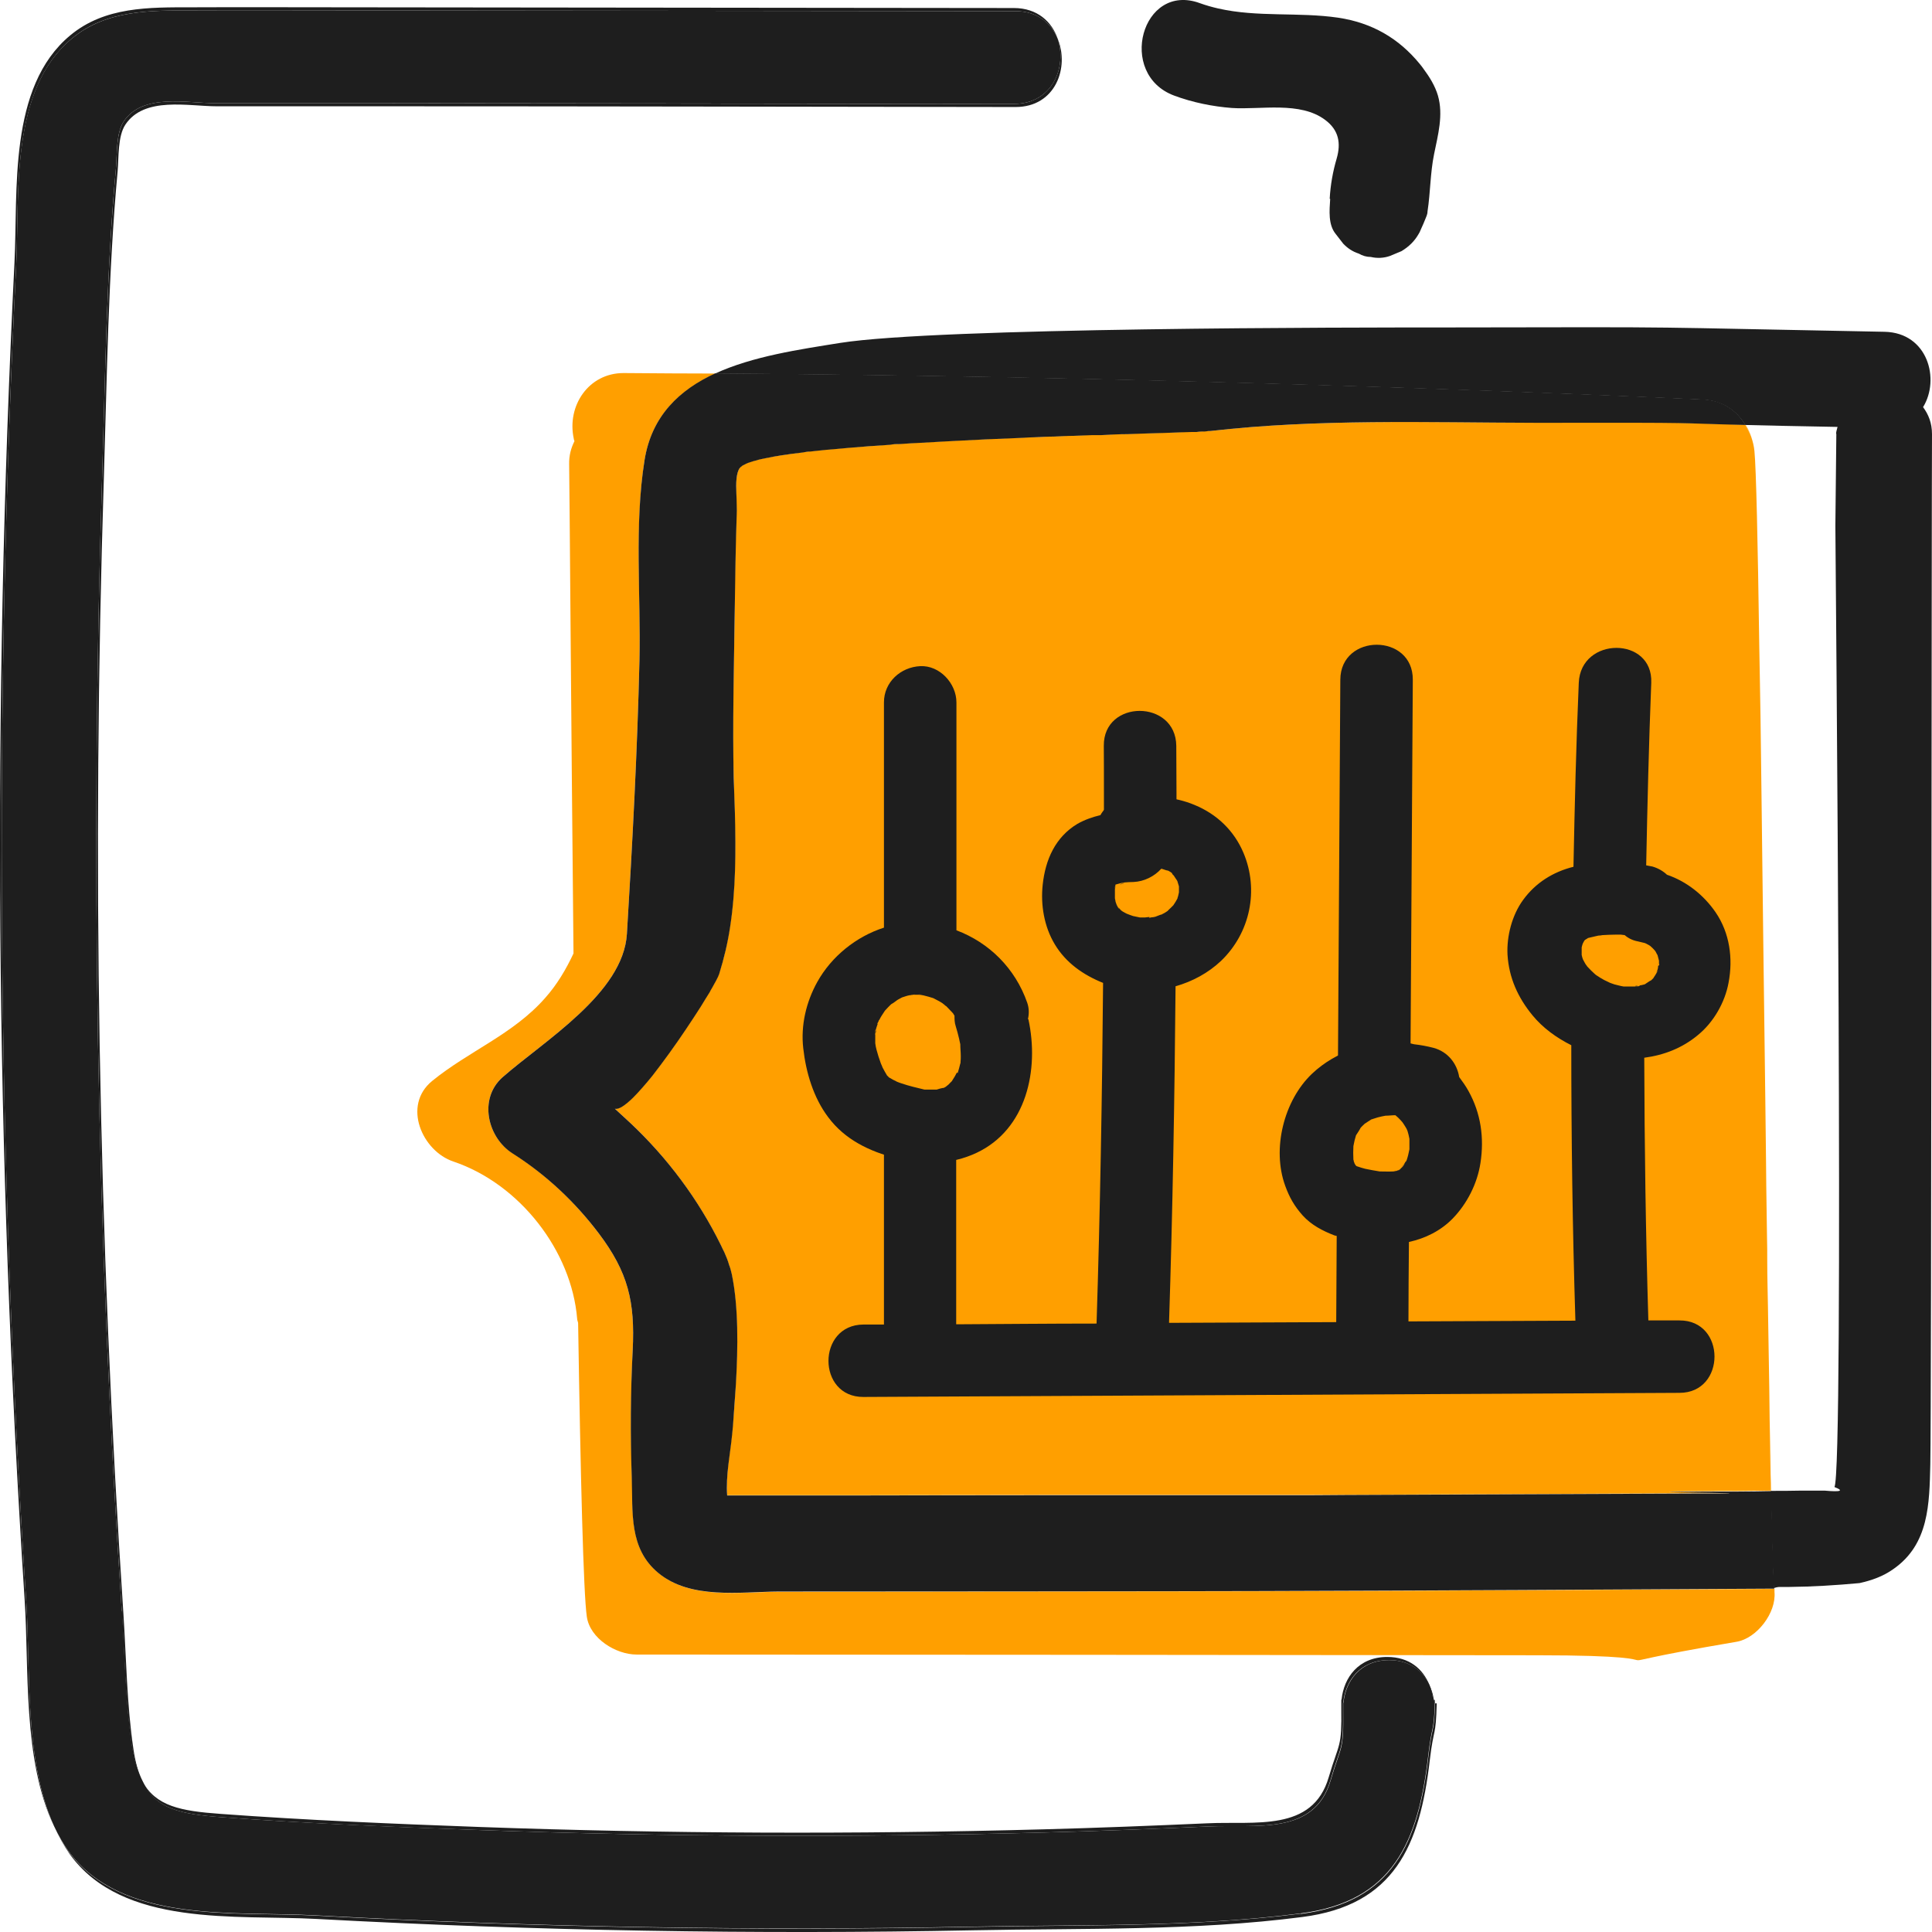 <svg width="64" height="64" viewBox="0 0 64 64" fill="none" xmlns="http://www.w3.org/2000/svg">
<path d="M25.801 52.73C24.521 52.73 22.888 53.002 21.816 52.106C20.823 51.291 20.975 50.099 20.935 48.923C20.887 47.524 20.895 46.124 20.959 44.724C21.039 43.117 20.807 42.149 19.839 40.862C19.047 39.814 18.086 38.902 16.974 38.199C16.149 37.679 15.845 36.399 16.645 35.687C18.03 34.472 20.647 32.904 20.767 30.937C20.951 27.922 21.111 24.899 21.183 21.884C21.231 19.716 21.015 17.405 21.351 15.254C21.584 13.774 22.512 12.918 23.704 12.374C22.76 12.374 21.776 12.366 20.655 12.358C19.495 12.358 18.774 13.446 19.006 14.526C19.006 14.558 19.023 14.582 19.03 14.614C18.918 14.838 18.846 15.086 18.854 15.389C18.87 16.461 18.918 23.691 18.998 31.584C18.75 32.112 18.454 32.616 18.054 33.064C16.998 34.264 15.533 34.816 14.317 35.807C13.316 36.623 13.989 38.135 15.021 38.478C17.222 39.222 18.934 41.438 19.119 43.685C19.119 43.733 19.142 43.773 19.151 43.821C19.23 48.875 19.327 52.794 19.439 53.554C19.543 54.282 20.407 54.809 21.087 54.809C27.554 54.809 44.432 54.825 50.899 54.833C57.045 54.833 51.451 55.417 57.525 54.386C58.198 54.273 58.846 53.426 58.782 52.738C58.782 52.714 58.782 52.666 58.782 52.634C53.116 52.666 47.458 52.698 41.791 52.714C39.935 52.714 27.666 52.73 25.809 52.73H25.801Z" fill="#FF9F00"/>
<path d="M57.245 49.467C57.149 49.467 56.821 49.467 56.125 49.467C52.275 49.483 48.418 49.499 44.568 49.515C44.088 49.523 42.912 49.523 41.399 49.523C39.887 49.523 38.038 49.523 36.213 49.523H34.605C31.811 49.523 29.338 49.531 28.586 49.531C27.522 49.531 26.457 49.531 25.393 49.531H24.088C24.064 49.211 24.088 48.867 24.12 48.515C24.152 48.267 24.184 48.02 24.216 47.772C24.241 47.58 24.256 47.396 24.273 47.22C24.312 46.804 24.345 46.34 24.369 45.86C24.441 44.621 24.457 43.269 24.233 42.197C24.209 42.093 24.184 41.989 24.145 41.894C24.105 41.749 24.048 41.614 23.984 41.47C23.944 41.398 23.912 41.318 23.872 41.238C23.12 39.71 22.096 38.343 20.863 37.183C20.695 37.031 20.527 36.871 20.359 36.719C20.479 36.759 20.695 36.615 20.959 36.359C21.055 36.263 21.159 36.151 21.271 36.023C21.383 35.903 21.495 35.767 21.608 35.623C21.968 35.16 22.368 34.608 22.72 34.08C22.896 33.824 23.056 33.568 23.208 33.336C23.32 33.16 23.416 33 23.504 32.856C23.528 32.808 23.552 32.76 23.584 32.712C23.632 32.624 23.68 32.552 23.712 32.48C23.768 32.376 23.8 32.304 23.816 32.256C23.984 31.745 24.096 31.233 24.177 30.713C24.369 29.465 24.369 28.194 24.337 26.922C24.329 26.53 24.312 26.146 24.305 25.762C24.256 23.971 24.312 22.163 24.337 20.372C24.337 19.22 24.361 18.061 24.401 16.901C24.401 16.813 24.393 16.677 24.393 16.533C24.393 16.469 24.385 16.397 24.385 16.333C24.377 16.005 24.385 15.646 24.513 15.486C24.521 15.47 24.537 15.454 24.553 15.446C24.585 15.422 24.633 15.39 24.689 15.366C24.745 15.334 24.817 15.31 24.897 15.286C24.945 15.27 24.993 15.254 25.041 15.246C25.129 15.222 25.225 15.198 25.337 15.174C25.673 15.11 26.089 15.046 26.577 14.982C26.666 14.966 26.745 14.958 26.834 14.95C27.002 14.934 27.178 14.91 27.362 14.894L27.65 14.87C27.794 14.854 27.938 14.846 28.082 14.83C28.53 14.798 28.994 14.766 29.483 14.726C29.587 14.71 29.699 14.71 29.811 14.702C30.035 14.686 30.251 14.67 30.475 14.662C30.755 14.646 31.043 14.63 31.331 14.614C32.188 14.574 33.06 14.526 33.908 14.494C34.02 14.494 34.132 14.478 34.244 14.478C34.468 14.478 34.693 14.462 34.909 14.454C35.125 14.446 35.341 14.438 35.557 14.43L36.181 14.406C36.277 14.406 36.381 14.406 36.477 14.406C36.773 14.39 37.062 14.382 37.334 14.374C37.79 14.358 38.206 14.342 38.566 14.334C38.926 14.318 39.238 14.31 39.486 14.302C39.535 14.302 39.583 14.302 39.63 14.302C39.742 14.294 39.839 14.286 39.911 14.286C39.991 14.286 40.047 14.286 40.087 14.278C43.64 13.87 47.266 13.998 50.835 13.998H51.139C56.693 13.99 55.173 13.998 57.814 14.07C57.886 14.198 57.958 14.334 58.014 14.478C58.062 14.622 58.102 14.774 58.118 14.942C58.174 15.502 58.23 17.973 58.278 21.404C58.294 22.123 58.302 22.891 58.318 23.691C58.326 24.491 58.342 25.323 58.35 26.178C58.39 29.393 58.43 32.96 58.478 36.407C58.486 37.103 58.494 37.791 58.502 38.471C58.502 38.75 58.51 39.03 58.51 39.31C58.518 39.862 58.526 40.414 58.534 40.958C58.542 41.23 58.542 41.502 58.542 41.766C58.542 42.293 58.558 42.813 58.566 43.325C58.574 43.837 58.582 44.333 58.59 44.813C58.606 45.596 58.614 46.34 58.622 47.036C58.638 47.676 58.638 48.283 58.654 48.843C58.654 49.027 58.654 49.203 58.662 49.379C57.926 49.387 57.189 49.395 56.453 49.395C55.173 49.403 55.133 49.411 55.509 49.419C54.628 49.427 56.901 49.443 57.237 49.459L57.245 49.467Z" fill="#FF9F00"/>
<path d="M25.393 49.555C24.953 49.555 24.529 49.555 24.088 49.563L25.393 49.555Z" fill="#FF9F00"/>
<path d="M56.125 49.475C52.267 49.499 48.426 49.515 44.568 49.531H41.951C43.2 49.531 44.152 49.531 44.568 49.523C48.418 49.507 52.275 49.491 56.125 49.475Z" fill="#FF9F00"/>
<path d="M58.022 14.486C57.966 14.342 57.894 14.206 57.822 14.078H57.83C57.91 14.206 57.974 14.342 58.022 14.486Z" fill="#FF9F00"/>
<path d="M58.63 47.044C58.646 47.684 58.654 48.292 58.662 48.851C58.646 48.292 58.646 47.684 58.63 47.044Z" fill="#FF9F00"/>
<path d="M58.678 49.387L58.67 49.395C57.934 49.395 57.205 49.395 56.469 49.411C56.077 49.411 55.797 49.411 55.613 49.427H55.517C55.141 49.427 55.181 49.411 56.461 49.403C57.197 49.403 57.934 49.403 58.67 49.387C58.662 49.211 58.662 49.035 58.662 48.851C58.67 49.035 58.678 49.211 58.678 49.387Z" fill="#FF9F00"/>
<path d="M47.498 56.313C47.474 56.137 47.425 55.969 47.346 55.817C47.41 55.977 47.45 56.145 47.465 56.313H47.498Z" fill="#1E1E1E"/>
<path d="M43.088 63.391C39.527 63.847 35.797 63.759 32.204 63.831C24.945 63.975 17.67 63.847 10.419 63.455C7.778 63.311 4.009 63.743 2.256 61.312C2.072 61.056 1.92 60.784 1.792 60.504C1.936 60.824 2.112 61.136 2.312 61.423C4.065 63.855 7.834 63.423 10.475 63.567C17.726 63.959 24.993 64.087 32.26 63.943C35.853 63.871 39.575 63.967 43.144 63.503C46.193 63.111 47.033 61.136 47.362 58.321C47.498 57.169 47.562 57.593 47.594 56.425H47.538C47.506 57.449 47.442 57.105 47.314 58.217C46.986 61.032 46.145 63.007 43.096 63.399L43.088 63.391Z" fill="#1E1E1E"/>
<path d="M33.588 3.441C26.585 3.441 19.575 3.425 12.572 3.417C10.755 3.417 8.939 3.417 7.122 3.417C6.186 3.417 4.721 3.081 4.097 4.025C3.841 4.417 3.881 5.129 3.841 5.568C3.529 8.943 3.489 12.366 3.384 15.749C2.984 28.29 3.2 40.846 4.033 53.37C4.129 54.841 4.145 56.361 4.361 57.816C4.441 58.328 4.561 58.712 4.721 59.016C4.585 58.728 4.481 58.376 4.417 57.92C4.201 56.465 4.185 54.945 4.089 53.474C3.256 40.958 3.04 28.393 3.44 15.853C3.545 12.47 3.585 9.039 3.897 5.672C3.937 5.225 3.897 4.513 4.153 4.129C4.777 3.185 6.242 3.521 7.178 3.521C8.995 3.521 10.811 3.521 12.628 3.521C19.631 3.521 26.642 3.537 33.644 3.545C34.973 3.545 35.429 2.225 35.037 1.282C35.349 2.209 34.869 3.441 33.588 3.441Z" fill="#1E1E1E"/>
<path d="M44.064 6.592C44.04 6.968 43.992 7.44 44.248 7.752C44.328 7.856 44.416 7.968 44.496 8.072C44.641 8.224 44.809 8.336 45.009 8.4C45.137 8.472 45.265 8.512 45.409 8.512C45.617 8.56 45.833 8.552 46.041 8.48C46.169 8.424 46.297 8.376 46.425 8.32C46.665 8.176 46.857 7.992 46.993 7.752C47.017 7.712 47.041 7.672 47.057 7.624C47.121 7.48 47.185 7.344 47.242 7.192C47.249 7.168 47.258 7.144 47.266 7.128C47.282 7.088 47.289 7.04 47.289 7C47.386 6.368 47.377 5.737 47.506 5.105C47.634 4.473 47.818 3.809 47.634 3.169C47.538 2.841 47.353 2.546 47.145 2.266C47.113 2.218 47.073 2.17 47.041 2.13C46.337 1.266 45.449 0.754 44.328 0.586C43.016 0.394 41.663 0.578 40.359 0.282C40.151 0.234 39.951 0.178 39.751 0.106C37.822 -0.606 36.989 2.466 38.902 3.169C39.502 3.393 40.175 3.529 40.807 3.577C41.759 3.641 43.072 3.345 43.904 3.977C44.352 4.313 44.424 4.745 44.28 5.249C44.152 5.681 44.072 6.136 44.048 6.584L44.064 6.592Z" fill="#1E1E1E"/>
<path d="M60.831 14.374C60.823 15.39 60.807 16.405 60.799 17.421C60.799 17.965 61.095 48.867 60.767 49.259C61.095 49.387 60.983 49.427 60.447 49.379H59.646C59.318 49.387 58.99 49.387 58.662 49.387C58.694 51.019 58.726 52.154 58.758 52.61C58.822 52.586 58.886 52.57 58.966 52.57C58.998 52.57 59.03 52.57 59.062 52.57C58.91 52.57 58.926 52.57 59.238 52.57C59.238 52.57 59.254 52.57 59.262 52.57C60.038 52.562 60.823 52.514 61.599 52.442C61.999 52.354 62.383 52.218 62.719 51.978C63.904 51.155 63.912 49.819 63.944 48.508C63.984 46.732 63.984 16.157 64 14.382C64 14.006 63.88 13.726 63.704 13.486C64.272 12.567 63.864 11.023 62.431 10.991C53.892 10.831 56.565 10.831 48.026 10.847C44.752 10.847 31.075 10.847 27.834 11.359C26.489 11.575 24.937 11.799 23.688 12.375C33.26 12.439 45.049 12.726 56.397 13.238C57.053 13.27 57.526 13.598 57.814 14.078C58.494 14.094 59.438 14.118 60.871 14.142C60.855 14.222 60.823 14.286 60.823 14.374H60.831Z" fill="#1E1E1E"/>
<path d="M58.774 52.61V52.626C53.108 52.658 47.442 52.69 41.775 52.706C39.919 52.714 27.658 52.722 25.793 52.722C24.513 52.73 22.88 52.994 21.808 52.106C20.823 51.291 20.967 50.099 20.927 48.923C20.879 47.524 20.887 46.124 20.959 44.724C21.039 43.117 20.807 42.149 19.839 40.862C19.047 39.814 18.086 38.91 16.974 38.206C16.149 37.679 15.845 36.399 16.646 35.687C18.03 34.472 20.647 32.904 20.767 30.937C20.951 27.922 21.111 24.899 21.183 21.884C21.231 19.708 21.007 17.405 21.351 15.246C21.584 13.774 22.512 12.91 23.696 12.367C33.268 12.43 45.065 12.718 56.413 13.23C57.069 13.262 57.533 13.598 57.822 14.078C55.181 14.014 56.701 13.998 51.147 14.006H50.843C47.266 13.998 43.648 13.87 40.095 14.278C40.055 14.278 39.999 14.278 39.919 14.294C39.847 14.294 39.751 14.294 39.639 14.31C39.59 14.31 39.542 14.31 39.495 14.31C39.246 14.318 38.934 14.326 38.574 14.342C38.214 14.35 37.798 14.366 37.342 14.382C37.069 14.382 36.781 14.398 36.485 14.414C36.389 14.414 36.285 14.414 36.189 14.414L35.565 14.438C35.349 14.438 35.133 14.454 34.917 14.462C34.701 14.462 34.477 14.478 34.252 14.486C34.14 14.486 34.028 14.494 33.916 14.502C33.068 14.534 32.196 14.574 31.339 14.622C31.051 14.638 30.763 14.654 30.483 14.67C30.259 14.678 30.043 14.694 29.819 14.71C29.707 14.71 29.595 14.71 29.491 14.734C29.002 14.766 28.538 14.798 28.09 14.838C27.946 14.854 27.802 14.862 27.658 14.878L27.37 14.902C27.186 14.918 27.01 14.942 26.842 14.958C26.753 14.958 26.674 14.974 26.585 14.99C26.097 15.046 25.681 15.11 25.345 15.182C25.233 15.206 25.137 15.222 25.049 15.254C25.001 15.262 24.953 15.278 24.905 15.294C24.825 15.318 24.753 15.341 24.697 15.373C24.641 15.398 24.593 15.421 24.561 15.454C24.545 15.461 24.529 15.47 24.521 15.493H24.513C24.385 15.653 24.377 16.013 24.393 16.341C24.393 16.405 24.401 16.477 24.401 16.541C24.401 16.685 24.409 16.821 24.409 16.909C24.369 18.069 24.353 19.22 24.337 20.38C24.313 22.171 24.265 23.971 24.305 25.762C24.321 26.146 24.329 26.538 24.345 26.93C24.377 28.202 24.377 29.473 24.184 30.721C24.105 31.241 23.984 31.753 23.824 32.264C23.808 32.312 23.776 32.384 23.72 32.488C23.68 32.56 23.64 32.632 23.592 32.72C23.56 32.768 23.536 32.816 23.512 32.864C23.424 33.008 23.32 33.168 23.216 33.344C23.064 33.576 22.904 33.832 22.728 34.088C22.376 34.616 21.976 35.167 21.616 35.631C21.503 35.775 21.383 35.911 21.279 36.031C21.167 36.159 21.063 36.271 20.967 36.367C20.703 36.623 20.487 36.767 20.367 36.727C20.535 36.879 20.703 37.039 20.871 37.191C22.104 38.35 23.128 39.718 23.88 41.246C23.92 41.326 23.952 41.406 23.992 41.477C24.056 41.621 24.113 41.757 24.152 41.901C24.192 41.997 24.216 42.101 24.241 42.205C24.465 43.277 24.449 44.629 24.377 45.868C24.345 46.348 24.313 46.804 24.281 47.228C24.265 47.404 24.248 47.588 24.224 47.78C24.192 48.028 24.16 48.275 24.128 48.523C24.088 48.867 24.064 49.211 24.088 49.539H25.401C26.465 49.539 27.53 49.539 28.594 49.539C29.346 49.539 31.82 49.531 34.613 49.531H36.221C38.046 49.531 39.895 49.531 41.407 49.531H41.959C43.208 49.531 44.16 49.531 44.577 49.523C48.426 49.507 52.283 49.491 56.133 49.475C56.829 49.475 57.157 49.475 57.253 49.475C57.51 49.459 56.237 49.451 55.621 49.435H55.525C55.149 49.435 55.189 49.419 56.469 49.411C57.205 49.411 57.942 49.411 58.678 49.395C58.678 49.515 58.686 49.627 58.686 49.739C58.686 49.971 58.694 50.195 58.702 50.403V50.523C58.71 50.771 58.718 50.995 58.718 51.203C58.726 51.362 58.734 51.522 58.734 51.666C58.734 51.786 58.742 51.898 58.742 52.002C58.742 52.058 58.75 52.106 58.75 52.154C58.75 52.202 58.758 52.25 58.758 52.29C58.758 52.338 58.758 52.386 58.758 52.434C58.766 52.506 58.766 52.57 58.774 52.618V52.61Z" fill="#1E1E1E"/>
<path d="M7.37 60.2C10.211 60.408 13.068 60.528 15.917 60.624C22.136 60.848 28.37 60.872 34.589 60.704C36.405 60.656 38.222 60.584 40.031 60.504C41.623 60.432 43.536 60.808 44.072 58.976C44.416 57.785 44.505 58.032 44.489 56.681C44.489 56.609 44.489 56.545 44.489 56.481C44.489 56.457 44.489 56.433 44.489 56.409H44.496C44.569 55.673 45.057 54.993 46.009 54.993C46.689 54.993 47.121 55.345 47.346 55.809C47.138 55.289 46.689 54.889 45.953 54.889C45.001 54.889 44.513 55.577 44.441 56.305H44.432C44.432 56.305 44.432 56.353 44.432 56.377C44.432 56.449 44.432 56.513 44.432 56.577C44.449 57.928 44.368 57.681 44.016 58.872C43.48 60.704 41.575 60.32 39.975 60.4C38.158 60.48 36.349 60.552 34.533 60.6C28.306 60.768 22.08 60.744 15.861 60.52C13.012 60.416 10.155 60.296 7.314 60.088C5.97 59.992 5.169 59.832 4.713 59.008C5.153 59.928 5.962 60.096 7.362 60.2H7.37Z" fill="#1E1E1E"/>
<path d="M47.53 56.417C47.53 56.417 47.53 56.353 47.53 56.313H47.498C47.498 56.313 47.522 56.385 47.522 56.417H47.53Z" fill="#1E1E1E"/>
<path d="M0.535 8.807C0.655 6.424 0.319 2.985 2.384 1.274C3.52 0.322 4.985 0.346 6.402 0.346C8.09 0.346 9.779 0.346 11.46 0.346C18.854 0.354 26.249 0.362 33.644 0.37C34.364 0.37 34.821 0.77 35.037 1.282C34.845 0.722 34.364 0.266 33.588 0.266C26.193 0.258 18.798 0.25 11.403 0.242C9.715 0.242 8.034 0.234 6.346 0.242C4.937 0.242 3.472 0.218 2.328 1.17C0.263 2.881 0.599 6.32 0.479 8.703C-0.257 23.451 -0.145 38.246 0.815 52.978C0.967 55.249 0.743 58.296 1.792 60.504C0.799 58.304 1.015 55.321 0.871 53.09C-0.089 38.342 -0.201 23.555 0.535 8.807Z" fill="#1E1E1E"/>
<path d="M4.033 53.37C3.2 40.854 2.984 28.29 3.384 15.75C3.488 12.367 3.528 8.936 3.841 5.569C3.881 5.121 3.841 4.409 4.097 4.025C4.721 3.081 6.186 3.417 7.122 3.417C8.939 3.417 10.755 3.417 12.572 3.417C19.575 3.425 26.585 3.433 33.588 3.441C34.869 3.441 35.349 2.218 35.037 1.282C34.821 0.77 34.373 0.37 33.644 0.37C26.249 0.362 18.854 0.354 11.46 0.346C9.771 0.346 8.09 0.338 6.402 0.346C4.993 0.346 3.528 0.322 2.384 1.274C0.311 2.986 0.655 6.424 0.535 8.808C-0.201 23.555 -0.089 38.343 0.871 53.082C1.016 55.322 0.799 58.305 1.792 60.496C1.928 60.784 2.08 61.056 2.256 61.304C4.009 63.735 7.778 63.303 10.419 63.447C17.67 63.839 24.937 63.967 32.204 63.823C35.797 63.751 39.519 63.847 43.088 63.383C46.137 62.991 46.977 61.016 47.306 58.201C47.434 57.089 47.498 57.433 47.53 56.409C47.53 56.409 47.506 56.337 47.506 56.305H47.474C47.458 56.137 47.417 55.969 47.353 55.809C47.129 55.346 46.697 54.994 46.017 54.994C45.065 54.994 44.576 55.681 44.504 56.409H44.496C44.496 56.409 44.496 56.457 44.496 56.481C44.496 56.553 44.496 56.617 44.496 56.681C44.512 58.033 44.432 57.785 44.08 58.976C43.544 60.808 41.639 60.432 40.039 60.504C38.222 60.584 36.413 60.656 34.597 60.704C28.37 60.872 22.144 60.848 15.925 60.624C13.076 60.52 10.219 60.408 7.378 60.2C5.977 60.096 5.161 59.936 4.729 59.008C4.569 58.704 4.449 58.321 4.369 57.809C4.153 56.353 4.137 54.834 4.041 53.362L4.033 53.37Z" fill="#1E1E1E"/>
<path d="M36.613 27.722C37.398 27.778 38.19 27.81 38.974 27.866C38.974 26.81 38.974 25.763 38.966 24.707C38.95 23.163 36.549 23.163 36.565 24.707C36.573 25.715 36.565 26.714 36.573 27.722C36.589 27.722 36.597 27.722 36.613 27.722Z" fill="#1E1E1E"/>
<path d="M45.913 36.655C45.969 36.655 46.025 36.639 46.081 36.639C46.313 36.623 46.529 36.703 46.713 36.823C46.745 32.056 46.769 27.29 46.801 22.515C46.809 20.972 44.408 20.972 44.4 22.515C44.368 27.25 44.344 31.992 44.312 36.727C44.841 36.679 45.385 36.703 45.913 36.655Z" fill="#1E1E1E"/>
<path d="M46.481 38.607C46.481 38.607 46.481 38.599 46.489 38.591C46.449 38.631 46.433 38.655 46.425 38.655C46.441 38.639 46.457 38.623 46.473 38.599L46.481 38.607Z" fill="#1E1E1E"/>
<path d="M46.265 38.782C46.265 38.782 46.273 38.782 46.281 38.782C46.281 38.782 46.281 38.782 46.297 38.782C46.313 38.782 46.329 38.767 46.337 38.758C46.337 38.758 46.353 38.751 46.361 38.751C46.369 38.734 46.345 38.751 46.265 38.791V38.782Z" fill="#1E1E1E"/>
<path d="M37.069 30.129C37.069 30.129 37.062 30.129 37.053 30.121C37.053 30.121 37.053 30.129 37.062 30.137L37.069 30.129Z" fill="#1E1E1E"/>
<path d="M37.238 29.265C37.238 29.265 37.23 29.265 37.222 29.265C37.109 29.273 37.014 29.329 37.238 29.265Z" fill="#1E1E1E"/>
<path d="M37.005 30.033C37.005 30.033 37.038 30.065 37.053 30.081C37.045 30.065 37.029 30.049 37.005 30.033Z" fill="#1E1E1E"/>
<path d="M36.941 29.369C36.941 29.369 36.934 29.425 36.925 29.457C36.925 29.457 36.925 29.474 36.925 29.482C36.95 29.41 36.95 29.361 36.941 29.369Z" fill="#1E1E1E"/>
<path d="M57.261 32.552C57.413 31.753 57.301 30.905 56.829 30.217C56.437 29.649 55.877 29.201 55.221 28.977C55.093 28.857 54.932 28.761 54.74 28.705C54.668 28.689 54.596 28.681 54.532 28.666C54.572 26.65 54.62 24.635 54.7 22.619C54.764 21.076 52.363 21.076 52.299 22.619C52.211 24.651 52.163 26.682 52.123 28.713C51.451 28.881 50.867 29.241 50.451 29.817C50.09 30.313 49.907 31.009 49.938 31.625C49.986 32.392 50.283 33.048 50.771 33.64C51.107 34.048 51.555 34.376 52.051 34.624C52.051 37.663 52.091 40.71 52.187 43.749C50.347 43.757 48.506 43.765 46.657 43.773C46.657 42.893 46.665 42.021 46.673 41.142C47.217 41.022 47.722 40.774 48.122 40.366C48.602 39.87 48.938 39.206 49.042 38.526C49.17 37.695 49.058 36.879 48.642 36.135C48.554 35.975 48.45 35.831 48.338 35.679C48.266 35.231 47.962 34.84 47.489 34.712C47.273 34.656 47.057 34.616 46.841 34.592C46.705 34.552 46.561 34.536 46.425 34.552C45.345 34.496 44.28 34.8 43.464 35.567C42.528 36.455 42.127 38.063 42.576 39.286C42.712 39.662 42.88 39.958 43.152 40.262C43.44 40.582 43.816 40.774 44.208 40.926C44.232 40.934 44.256 40.934 44.28 40.942L44.264 43.797C42.416 43.805 40.567 43.813 38.726 43.821C38.846 40.102 38.91 36.391 38.942 32.672C39.502 32.512 40.023 32.232 40.447 31.832C41.415 30.905 41.711 29.481 41.191 28.25C40.879 27.514 40.311 26.97 39.574 26.666C38.91 26.386 38.174 26.346 37.47 26.426C37.142 26.466 36.861 26.538 36.621 26.778C36.557 26.842 36.501 26.914 36.453 27.002C36.189 27.066 35.933 27.154 35.693 27.29C34.957 27.73 34.629 28.482 34.541 29.305C34.468 29.977 34.589 30.697 34.941 31.281C35.309 31.896 35.885 32.296 36.541 32.56C36.509 36.327 36.445 40.086 36.325 43.845C34.773 43.845 33.22 43.861 31.675 43.869V36.335C31.675 36.335 31.595 36.343 31.555 36.351C31.067 36.423 30.579 36.479 30.091 36.471C29.819 36.471 29.547 36.439 29.282 36.391V43.877H28.602C27.058 43.885 27.058 46.284 28.602 46.276C37.614 46.228 46.625 46.188 55.637 46.14C57.181 46.14 57.181 43.733 55.637 43.741C55.293 43.741 54.948 43.741 54.604 43.741C54.516 40.846 54.476 37.943 54.468 35.039C55.124 34.952 55.725 34.72 56.245 34.288C56.765 33.864 57.141 33.208 57.261 32.552ZM38.83 28.953C38.83 28.953 38.87 28.985 38.886 29.009C38.918 29.057 38.966 29.137 38.982 29.153C38.982 29.169 38.99 29.169 38.998 29.177C39.006 29.201 39.03 29.289 39.054 29.361C39.054 29.401 39.054 29.449 39.054 29.489C39.054 29.513 39.054 29.537 39.054 29.561C39.038 29.625 39.03 29.689 39.006 29.745C39.006 29.753 39.006 29.753 39.006 29.761C38.966 29.841 38.918 29.913 38.87 29.985C38.862 30.001 38.846 30.009 38.838 30.017C38.79 30.073 38.726 30.121 38.678 30.177C38.662 30.185 38.646 30.201 38.63 30.209C38.59 30.233 38.558 30.257 38.518 30.273C38.51 30.273 38.502 30.281 38.494 30.289C38.422 30.305 38.318 30.353 38.27 30.369C38.246 30.369 38.214 30.385 38.19 30.385C38.198 30.385 38.214 30.385 38.222 30.385C38.214 30.385 38.19 30.385 38.174 30.385C38.158 30.385 38.142 30.385 38.126 30.393C38.046 30.409 38.054 30.393 38.086 30.377C38.022 30.377 37.958 30.393 37.918 30.393C37.87 30.393 37.822 30.393 37.766 30.393C37.686 30.377 37.614 30.361 37.534 30.345C37.502 30.337 37.358 30.281 37.318 30.265C37.278 30.241 37.237 30.225 37.23 30.217C37.197 30.201 37.173 30.185 37.142 30.161C37.117 30.137 37.086 30.097 37.045 30.057C37.062 30.081 37.069 30.097 37.062 30.097C37.086 30.113 37.102 30.129 37.126 30.145C37.126 30.145 37.109 30.137 37.102 30.129C37.078 30.113 37.069 30.105 37.062 30.097C37.045 30.081 37.038 30.081 37.053 30.081C37.053 30.081 37.038 30.073 37.029 30.049C37.022 30.033 37.013 30.017 37.005 30.001C37.005 30.001 36.997 30.001 36.989 29.993C36.989 29.993 36.997 29.993 37.005 30.001C37.005 29.993 36.989 29.977 36.989 29.969C36.973 29.921 36.949 29.865 36.949 29.841C36.949 29.809 36.933 29.785 36.933 29.753C36.933 29.657 36.933 29.553 36.933 29.457C36.933 29.473 36.925 29.481 36.917 29.505C36.925 29.489 36.933 29.465 36.933 29.441C36.933 29.433 36.933 29.417 36.933 29.409C36.933 29.361 36.941 29.353 36.949 29.353C36.949 29.353 36.949 29.337 36.949 29.329C36.949 29.329 36.949 29.313 36.949 29.305C37.013 29.289 37.078 29.265 37.15 29.249C37.19 29.249 37.237 29.241 37.278 29.225C37.254 29.225 37.254 29.225 37.237 29.233C37.342 29.225 37.446 29.217 37.55 29.217C37.902 29.201 38.238 29.033 38.47 28.777C38.542 28.793 38.622 28.833 38.694 28.841C38.718 28.857 38.742 28.865 38.766 28.881C38.782 28.889 38.806 28.913 38.83 28.929V28.953ZM46.569 38.471C46.569 38.471 46.521 38.55 46.497 38.59C46.497 38.59 46.497 38.59 46.497 38.598C46.513 38.582 46.521 38.566 46.553 38.542C46.529 38.566 46.505 38.59 46.489 38.614C46.465 38.654 46.433 38.678 46.441 38.67C46.417 38.694 46.393 38.718 46.369 38.742C46.369 38.75 46.345 38.766 46.305 38.774C46.289 38.782 46.265 38.79 46.249 38.806C46.249 38.806 46.273 38.79 46.281 38.782C46.241 38.79 46.201 38.798 46.161 38.806C46.009 38.814 45.857 38.806 45.705 38.806C45.545 38.782 45.385 38.75 45.225 38.718C45.137 38.694 45.049 38.67 44.961 38.638C44.953 38.638 44.937 38.63 44.928 38.622C44.92 38.614 44.913 38.606 44.904 38.598C44.897 38.582 44.889 38.566 44.873 38.55C44.873 38.526 44.856 38.502 44.849 38.486C44.849 38.462 44.84 38.438 44.833 38.414C44.825 38.263 44.825 38.119 44.833 37.967C44.849 37.903 44.856 37.839 44.873 37.775C44.889 37.719 44.904 37.663 44.92 37.607C44.968 37.535 45.033 37.439 45.073 37.359C45.113 37.319 45.145 37.279 45.185 37.247C45.185 37.247 45.209 37.223 45.217 37.215C45.225 37.215 45.233 37.215 45.249 37.199C45.273 37.183 45.353 37.127 45.433 37.079C45.449 37.079 45.465 37.071 45.489 37.063C45.537 37.047 45.593 37.031 45.641 37.015C45.729 36.991 45.809 36.975 45.897 36.959C46.001 36.959 46.113 36.943 46.217 36.943C46.217 36.943 46.225 36.943 46.233 36.951C46.289 36.999 46.345 37.047 46.393 37.103C46.417 37.127 46.433 37.151 46.457 37.175C46.489 37.223 46.529 37.279 46.561 37.335C46.585 37.375 46.609 37.415 46.625 37.463C46.649 37.535 46.673 37.639 46.689 37.727C46.689 37.839 46.689 37.959 46.689 38.071C46.665 38.191 46.641 38.303 46.601 38.422C46.593 38.447 46.577 38.471 46.569 38.486V38.471ZM54.932 31.984C54.932 31.984 54.932 32.008 54.924 32.024C54.924 32.056 54.924 32.08 54.924 32.096C54.924 32.08 54.924 32.064 54.924 32.056C54.916 32.096 54.908 32.128 54.892 32.168C54.876 32.232 54.796 32.336 54.892 32.192C55.012 32.016 54.836 32.296 54.812 32.336C54.796 32.36 54.78 32.376 54.772 32.4C54.748 32.424 54.724 32.448 54.7 32.472C54.628 32.504 54.54 32.576 54.484 32.608C54.476 32.608 54.468 32.608 54.452 32.616C54.404 32.632 54.34 32.64 54.284 32.648C54.332 32.648 54.348 32.664 54.26 32.672H54.188C54.188 32.672 54.164 32.68 54.156 32.688C54.164 32.688 54.172 32.688 54.18 32.68C54.148 32.68 54.116 32.68 54.092 32.68C53.996 32.68 53.9 32.68 53.812 32.68C53.796 32.68 53.796 32.68 53.788 32.68C53.684 32.664 53.58 32.632 53.476 32.608C53.428 32.592 53.38 32.576 53.34 32.56C53.3 32.536 53.164 32.48 53.14 32.464C53.052 32.416 52.972 32.368 52.892 32.312C52.844 32.28 52.74 32.176 52.868 32.296C53.012 32.432 52.852 32.28 52.82 32.256C52.74 32.184 52.66 32.104 52.587 32.024C52.587 32.024 52.58 32.016 52.572 32.008C52.572 32 52.572 31.992 52.556 31.984C52.508 31.921 52.475 31.849 52.435 31.776C52.419 31.729 52.403 31.68 52.395 31.633C52.395 31.625 52.395 31.617 52.395 31.609C52.395 31.537 52.395 31.473 52.395 31.401C52.395 31.385 52.395 31.369 52.403 31.353C52.411 31.321 52.419 31.281 52.435 31.249C52.452 31.217 52.468 31.193 52.483 31.161C52.492 31.153 52.499 31.137 52.516 31.129C52.556 31.105 52.611 31.073 52.603 31.073C52.716 31.049 52.828 31.017 52.948 30.993C52.996 30.993 53.036 30.985 53.084 30.977C53.228 30.969 53.372 30.961 53.516 30.961C53.572 30.961 53.628 30.961 53.692 30.961C53.708 30.961 53.764 30.969 53.82 30.977C53.94 31.081 54.084 31.153 54.26 31.185C54.34 31.201 54.412 31.225 54.492 31.241C54.524 31.257 54.564 31.273 54.588 31.289C54.62 31.305 54.644 31.321 54.668 31.337C54.724 31.385 54.772 31.433 54.82 31.489C54.836 31.513 54.852 31.529 54.86 31.553C54.876 31.585 54.892 31.617 54.908 31.64C54.924 31.704 54.94 31.761 54.956 31.825C54.956 31.857 54.956 31.896 54.956 31.928C54.964 31.928 54.972 31.928 54.956 31.984H54.932Z" fill="#1E1E1E"/>
<path d="M54.932 31.928C54.932 31.928 54.908 31.977 54.916 32.048C54.916 32.04 54.916 32.032 54.916 32.024C54.916 31.992 54.916 31.96 54.924 31.953C54.924 31.953 54.924 31.936 54.924 31.928H54.932Z" fill="#1E1E1E"/>
<path d="M54.172 32.672C54.172 32.672 54.236 32.648 54.268 32.64C54.244 32.64 54.204 32.648 54.156 32.672C54.156 32.672 54.156 32.672 54.164 32.672H54.172Z" fill="#1E1E1E"/>
<path d="M29.002 34.128C29.002 34.128 29.002 34.128 29.002 34.136C29.002 34.136 29.002 34.176 28.994 34.216C28.994 34.224 28.994 34.24 28.994 34.248C29.026 34.184 29.018 34.136 29.01 34.128H29.002Z" fill="#1E1E1E"/>
<path d="M29.09 33.832C29.09 33.832 29.074 33.896 29.058 33.928C29.058 33.92 29.074 33.88 29.09 33.824C29.09 33.824 29.09 33.824 29.09 33.832Z" fill="#1E1E1E"/>
<path d="M31.315 33.312C31.315 33.312 31.315 33.312 31.299 33.304C31.275 33.288 31.267 33.28 31.251 33.264C31.267 33.28 31.299 33.304 31.323 33.32L31.315 33.312Z" fill="#1E1E1E"/>
<path d="M30.243 32.944C30.227 32.944 30.211 32.944 30.195 32.952C30.219 32.952 30.235 32.952 30.259 32.944C30.259 32.944 30.259 32.944 30.251 32.944H30.243Z" fill="#1E1E1E"/>
<path d="M34.052 33.76C34.092 33.584 34.092 33.4 34.028 33.216C33.628 32.072 32.764 31.225 31.683 30.817V23.267C31.683 22.643 31.131 22.035 30.483 22.067C29.835 22.099 29.282 22.595 29.282 23.267V30.729C28.362 31.025 27.546 31.68 27.074 32.528C26.705 33.192 26.521 33.968 26.609 34.727C26.697 35.519 26.945 36.359 27.434 37.007C27.986 37.751 28.802 38.142 29.683 38.366C30.579 38.59 31.499 38.59 32.348 38.19C34.012 37.407 34.428 35.431 34.068 33.768L34.052 33.76ZM31.699 35.527C31.675 35.567 31.659 35.607 31.635 35.647C31.603 35.703 31.563 35.759 31.531 35.815C31.499 35.847 31.459 35.887 31.459 35.887C31.435 35.919 31.403 35.943 31.371 35.967C31.339 35.991 31.331 35.999 31.347 35.991C31.315 36.007 31.283 36.031 31.259 36.039C31.251 36.039 31.251 36.039 31.235 36.039C31.163 36.055 31.091 36.071 31.027 36.095C30.979 36.095 30.931 36.095 30.875 36.095C30.795 36.095 30.723 36.095 30.643 36.095H30.627C30.363 36.031 30.115 35.975 29.859 35.887C29.811 35.871 29.763 35.855 29.707 35.831C29.659 35.799 29.603 35.783 29.555 35.751C29.515 35.727 29.483 35.711 29.442 35.687C29.427 35.663 29.402 35.639 29.387 35.631C29.331 35.535 29.274 35.439 29.226 35.343C29.234 35.367 29.242 35.383 29.242 35.391C29.242 35.391 29.234 35.359 29.226 35.335C29.162 35.207 29.194 35.271 29.226 35.335C29.21 35.295 29.186 35.239 29.178 35.223C29.122 35.071 29.074 34.919 29.034 34.767C29.018 34.703 29.002 34.632 28.994 34.559C28.994 34.456 28.994 34.344 28.994 34.24C28.994 34.256 28.986 34.264 28.978 34.28C28.978 34.272 28.994 34.24 28.994 34.208C28.994 34.2 28.994 34.192 28.994 34.176C28.994 34.128 28.994 34.112 29.01 34.12C29.026 34.056 29.05 33.984 29.074 33.92C29.058 33.936 29.058 33.904 29.09 33.856C29.09 33.848 29.098 33.84 29.106 33.824C29.106 33.808 29.114 33.792 29.122 33.776C29.122 33.792 29.122 33.8 29.114 33.816C29.13 33.784 29.146 33.752 29.162 33.72C29.21 33.632 29.266 33.56 29.314 33.48C29.346 33.448 29.378 33.408 29.419 33.368C29.451 33.336 29.491 33.296 29.523 33.264C29.523 33.264 29.53 33.264 29.538 33.256C29.595 33.232 29.723 33.12 29.763 33.104C29.803 33.08 29.843 33.064 29.883 33.04C29.963 33.016 30.043 32.984 30.131 32.968C30.147 32.968 30.179 32.968 30.203 32.96C30.147 32.96 30.123 32.96 30.251 32.952C30.275 32.952 30.299 32.944 30.315 32.936C30.307 32.944 30.283 32.952 30.267 32.952C30.323 32.952 30.387 32.952 30.443 32.952C30.499 32.952 30.691 33 30.507 32.952C30.299 32.896 30.531 32.952 30.571 32.968C30.635 32.984 30.691 33 30.755 33.016C30.811 33.032 30.859 33.048 30.915 33.064C31.019 33.12 31.123 33.168 31.219 33.232C31.219 33.232 31.251 33.256 31.267 33.272C31.251 33.256 31.259 33.256 31.315 33.312C31.339 33.328 31.363 33.344 31.371 33.344C31.371 33.344 31.347 33.344 31.339 33.328C31.419 33.4 31.491 33.488 31.571 33.568C31.587 33.592 31.603 33.624 31.619 33.648C31.619 33.76 31.619 33.872 31.659 33.992C31.699 34.128 31.739 34.264 31.771 34.408C31.787 34.472 31.795 34.535 31.811 34.592C31.811 34.592 31.811 34.592 31.811 34.599C31.811 34.727 31.827 34.855 31.827 34.983C31.827 35.047 31.827 35.111 31.819 35.175C31.819 35.183 31.819 35.191 31.819 35.199C31.819 35.207 31.819 35.215 31.811 35.231C31.787 35.335 31.755 35.447 31.723 35.551L31.699 35.527Z" fill="#1E1E1E"/>
</svg>
